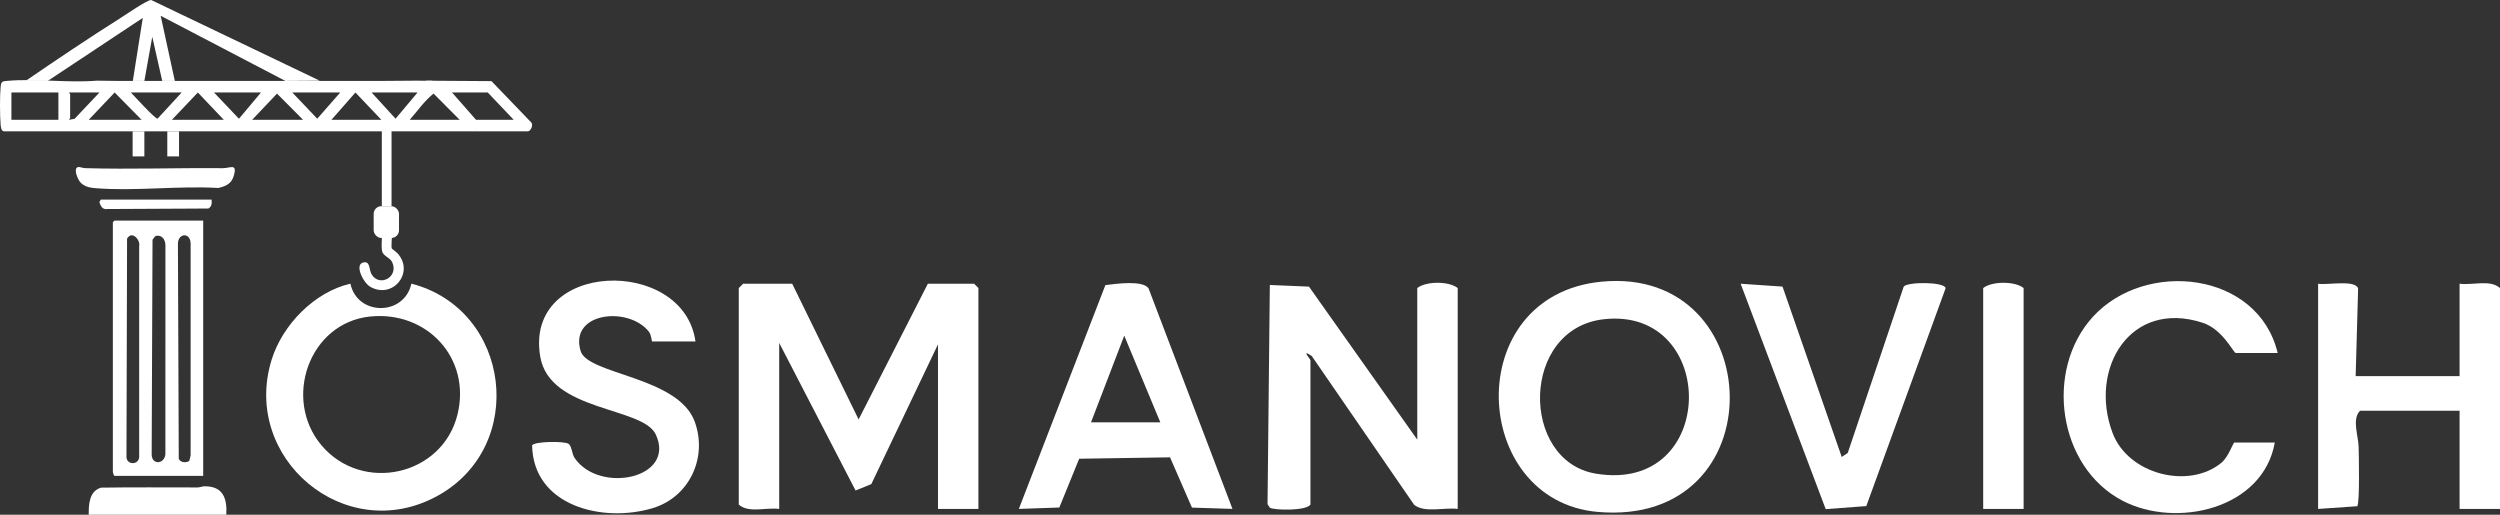 <?xml version="1.0" encoding="UTF-8"?>
<svg id="Layer_1" xmlns="http://www.w3.org/2000/svg" version="1.1" viewBox="0 0 1470.27 302.71">
  <rect x="0" y="0" width="1470.27" height="302.71" fill="#333333" stroke="none"/>
  <!-- Generator: Adobe Illustrator 29.5.1, SVG Export Plug-In . SVG Version: 2.1.0 Build 141)  -->
  <defs>
    <style>
      .st0 {
        fill: #fff;
      }
    </style>
  </defs>
  <g>
    <path class="st0" d="M465.89,166.85l39.07,79.82,40.73-79.82h27.17l2.55,2.55v129.9h-23.77v-96.79l-39.21,82.19-9.26,3.77-44.92-86.8v97.64c-7.54-1.06-17.89,2.65-23.77-2.55v-127.35l2.55-2.55h28.87,0Z"/>
    <path class="st0" d="M833.51,258.55v-89.15c5.21-4.15,18.75-4.09,23.77,0v129.9c-7.8-1.02-19.4,2.52-25.6-2.41l-60.22-87.51c-6.6-4.52-.78,1.88-.78,2.47v84.9c-2.54,3.85-21.66,3.36-23.88,1.81l-1.35-2.04,1.35-128.92,23.02.97,63.69,89.98h0Z"/>
    <path class="st0" d="M941.84,165.66c98.56-9.54,103.36,144.71-2.26,135.4-75.08-6.62-80.7-127.36,2.26-135.4ZM943.51,187.71c-49.47,5.28-49.57,83.28-5.17,90.81,72.25,12.26,72.45-97.99,5.17-90.81h0Z"/>
    <path class="st0" d="M1385.37,221.19h61.13v-54.34c7.54,1.06,17.89-2.65,23.77,2.55v129.9h-23.77v-57.73h-58.58c-4.85,4.98-.94,14.76-.79,21.16.13,5.35.72,32.79-.8,34.98l-23.03,1.59v-132.45c5,.99,21.77-2.56,23.53,2.78l-1.45,51.56h-.01Z"/>
    <path class="st0" d="M724.83,299.29l-23.83-.77-12.89-29.56-53.44.82-11.68,28.7-23.8.81,50.9-131.62c6.12-.76,21.84-3.03,25.36,1.87l49.38,129.74h0ZM641.64,248.36h40.75l-21.21-50.95-19.54,50.95Z"/>
    <path class="st0" d="M1339.52,207.61h-24.62c-1.36,0-7.63-13.95-19.54-17.81-42.73-13.84-67.07,27.19-52.94,64.82,9.14,24.33,44.73,33.4,64.01,17.54,4.19-3.45,6.91-11.91,7.62-11.91h23.77c-6.85,39.07-57.8,50.7-89.45,34.27-38.16-19.82-46.14-76.8-17.56-108.17,30.9-33.91,97.25-26.75,108.71,21.26h0Z"/>
    <path class="st0" d="M409.01,200.81h-25.47c-.3,0-.48-3.93-1.88-5.7-12-15.24-47.01-11.53-40.21,11.3,4.15,13.94,57.39,14.98,67.11,41.54,7.74,21.15-3.15,44.38-24.65,50.87-29.34,8.85-70.3-1.08-70.98-36.96,1.71-2.34,18.98-2.5,21.44-.84,1.86,1.26,2.01,6.06,3.56,8.33,14.58,21.31,59.77,12.08,47.75-13.8-7.65-16.48-62.44-13.28-67.96-45.8-9.67-56.88,84.33-59.13,91.29-8.94Z"/>
    <path class="st0" d="M1083.14,268.74l3.54-2.39,32.92-97.82c2.4-2.89,23.93-2.84,24.65.92l-46.67,128.18-23.87,1.79-50.02-132.55,24.62,1.68,34.82,100.19h.01Z"/>
    <path class="st0" d="M1190.1,299.3h-23.77v-129.9c5.21-4.15,18.76-4.09,23.77,0v129.9Z"/>
  </g>
  <g>
    <path class="st0" d="M206.08,166.83c4.06,19.09,31.64,19.15,35.86-.02,58.59,15.16,68.63,96.05,14.83,125.1-53.98,29.15-114.96-22.53-97.02-80.34,6.39-20.59,25.16-39.86,46.33-44.74ZM217.72,186.14c-36.04,3.68-51.58,48.64-28.6,75.81,23.93,28.29,71.14,17.94,79.96-18.28,8.05-33.07-17.98-60.93-51.35-57.53h0Z"/>
    <g>
      <rect class="st0" x="224.55" y="75.89" width="5.72" height="45.39"/>
      <rect class="st0" x="219.76" y="121.27" width="14.9" height="18.68" rx="4.5" ry="4.5"/>
      <path class="st0" d="M224.68,147.63c.68,3.04,4.61,3.77,5.9,6.44,4.28,8.86-7.54,15.06-12.1,7.17-1.42-2.46-.71-7.18-4.05-7-6.59.36-1.01,11.98,3.38,14.46,13.15,7.41,26.15-8.37,16.01-19.71-.88-.98-3.21-2.37-3.46-3.05-.32-.85.13-4.93.1-6.65h-5.86c-.07,2.18-.34,6.45.08,8.36v-.02Z"/>
    </g>
    <g>
      <path class="st0" d="M119.5,129.75v150.11h-52.2c-.6-.39-.93-2.22-.93-2.78v-146.4l.93-.93h52.2ZM76.7,138.48c-.74.19-1.48,1.18-1.97,1.78l-.35,127.57c-.62,5.64,6.83,6.01,7.47,1.23v-124.22c.71-2.88-2.24-7.11-5.15-6.37h0ZM91.98,138.65c-.87.13-1.78,1.65-2.28,2.38l-.5,126.19c0,6.28,7.38,5.96,8.07-.01l.02-122.97c-.02-3.16-1.87-6.1-5.31-5.58h0ZM111.32,271.06l.79-3.22v-124.83c-.31-6.64-7.63-5.86-7.47.61l.49,126.21c1.04,2.27,4.28,2.52,6.19,1.23Z"/>
      <path class="st0" d="M133.09,302.71H52.17c-.03-6.1.27-13.85,7.25-15.92,18.9-.3,37.81-.1,56.71-.12,1.47,0,2.83-.69,4.3-.69,10.81,0,13.21,7.17,12.66,16.73Z"/>
      <path class="st0" d="M45.77,98.29c.98-.31,2.89.56,4.21.6,27.14.78,53.92-.24,80.96.02,4.5.04,8.81-3.21,6.5,4.62-1.36,4.61-4.66,5.98-9.04,7.02-23.53-1.42-49.63,2.07-72.86.07-3.05-.26-6.2-1.07-8.31-3.42-1.5-1.67-4.23-8.04-1.46-8.91Z"/>
      <path class="st0" d="M124.44,117.39c.19,2.19.15,4.01-1.87,5.24l-60.81.31c-1.97-.37-2.8-2.39-3.32-4.12l.83-1.42h65.17Z"/>
      <g>
        <rect class="st0" x="98.39" y="77.24" width="6.9" height="14.74"/>
        <rect class="st0" x="78" y="77.24" width="6.9" height="14.74"/>
        <path class="st0" d="M15.26,47.44c18.5-12.66,37.14-25.2,56.11-37.17C74.4,8.35,86.47,0,88.91,0l99.13,47.45-20.22.14L94.49,9.28l8.33,38.31h-7.41l-5.86-25.95-4.64,25.95h-6.79l5.86-37.07L28.07,47.59s-12.81-.15-12.81-.15Z"/>
      </g>
    </g>
    <g>
      <path class="st0" d="M254.04,47.48l-10.33-.03-18.84.14H68.88l-11.94-.15c-17.13,1.44-35.91-1.4-52.84.13-2.73.25-3.41.31-3.72,3.41-.54,5.48-.47,16.71-.02,22.27.11,1.33.35,3.99,2.04,3.99h278.72s-27.08-29.76-27.08-29.76ZM34.34,70.45H6.71v-16.06h27.63v16.06ZM40.67,70.44c-.29-.22.58-.79.58-.92v-14.21c0-.19-.73-.47-.58-.93h17.84l-14.65,15.48-3.2.58h0ZM52.18,70.45l15.25-16.05,15.83,16.05h-31.08ZM76.93,54.38h29.93l-14.18,15.38c-1.47.27-13.72-13.34-15.75-15.38ZM101.11,70.45l15.25-16.05,15.25,16.05h-30.51.01ZM140.53,69.84l-14.67-15.45h27.63l-12.96,15.45ZM148.31,70.45l14.6-15.4,15.33,15.4h-29.93ZM171.91,54.38h28.2l-13.53,15.43-14.68-15.43h.01ZM194.93,70.45l14.1-16.05,15.25,16.05h-29.36,0ZM218.53,54.38h27.05l-12.95,15.43s-14.1-15.43-14.1-15.43ZM255,55.05l15.33,15.4h-29.36c4.58-5.17,8.71-11.27,14.02-15.4h.01Z"/>
      <path class="st0" d="M312.14,71.71l-23.11-24-38.48-.25,30.38,29.77h29.52c1.69,0,3.6-4.06,1.7-5.53h-.01ZM279.94,70.45l-14.1-16.06h21.01l15.25,16.06h-22.16Z"/>
    </g>
  </g>
</svg>